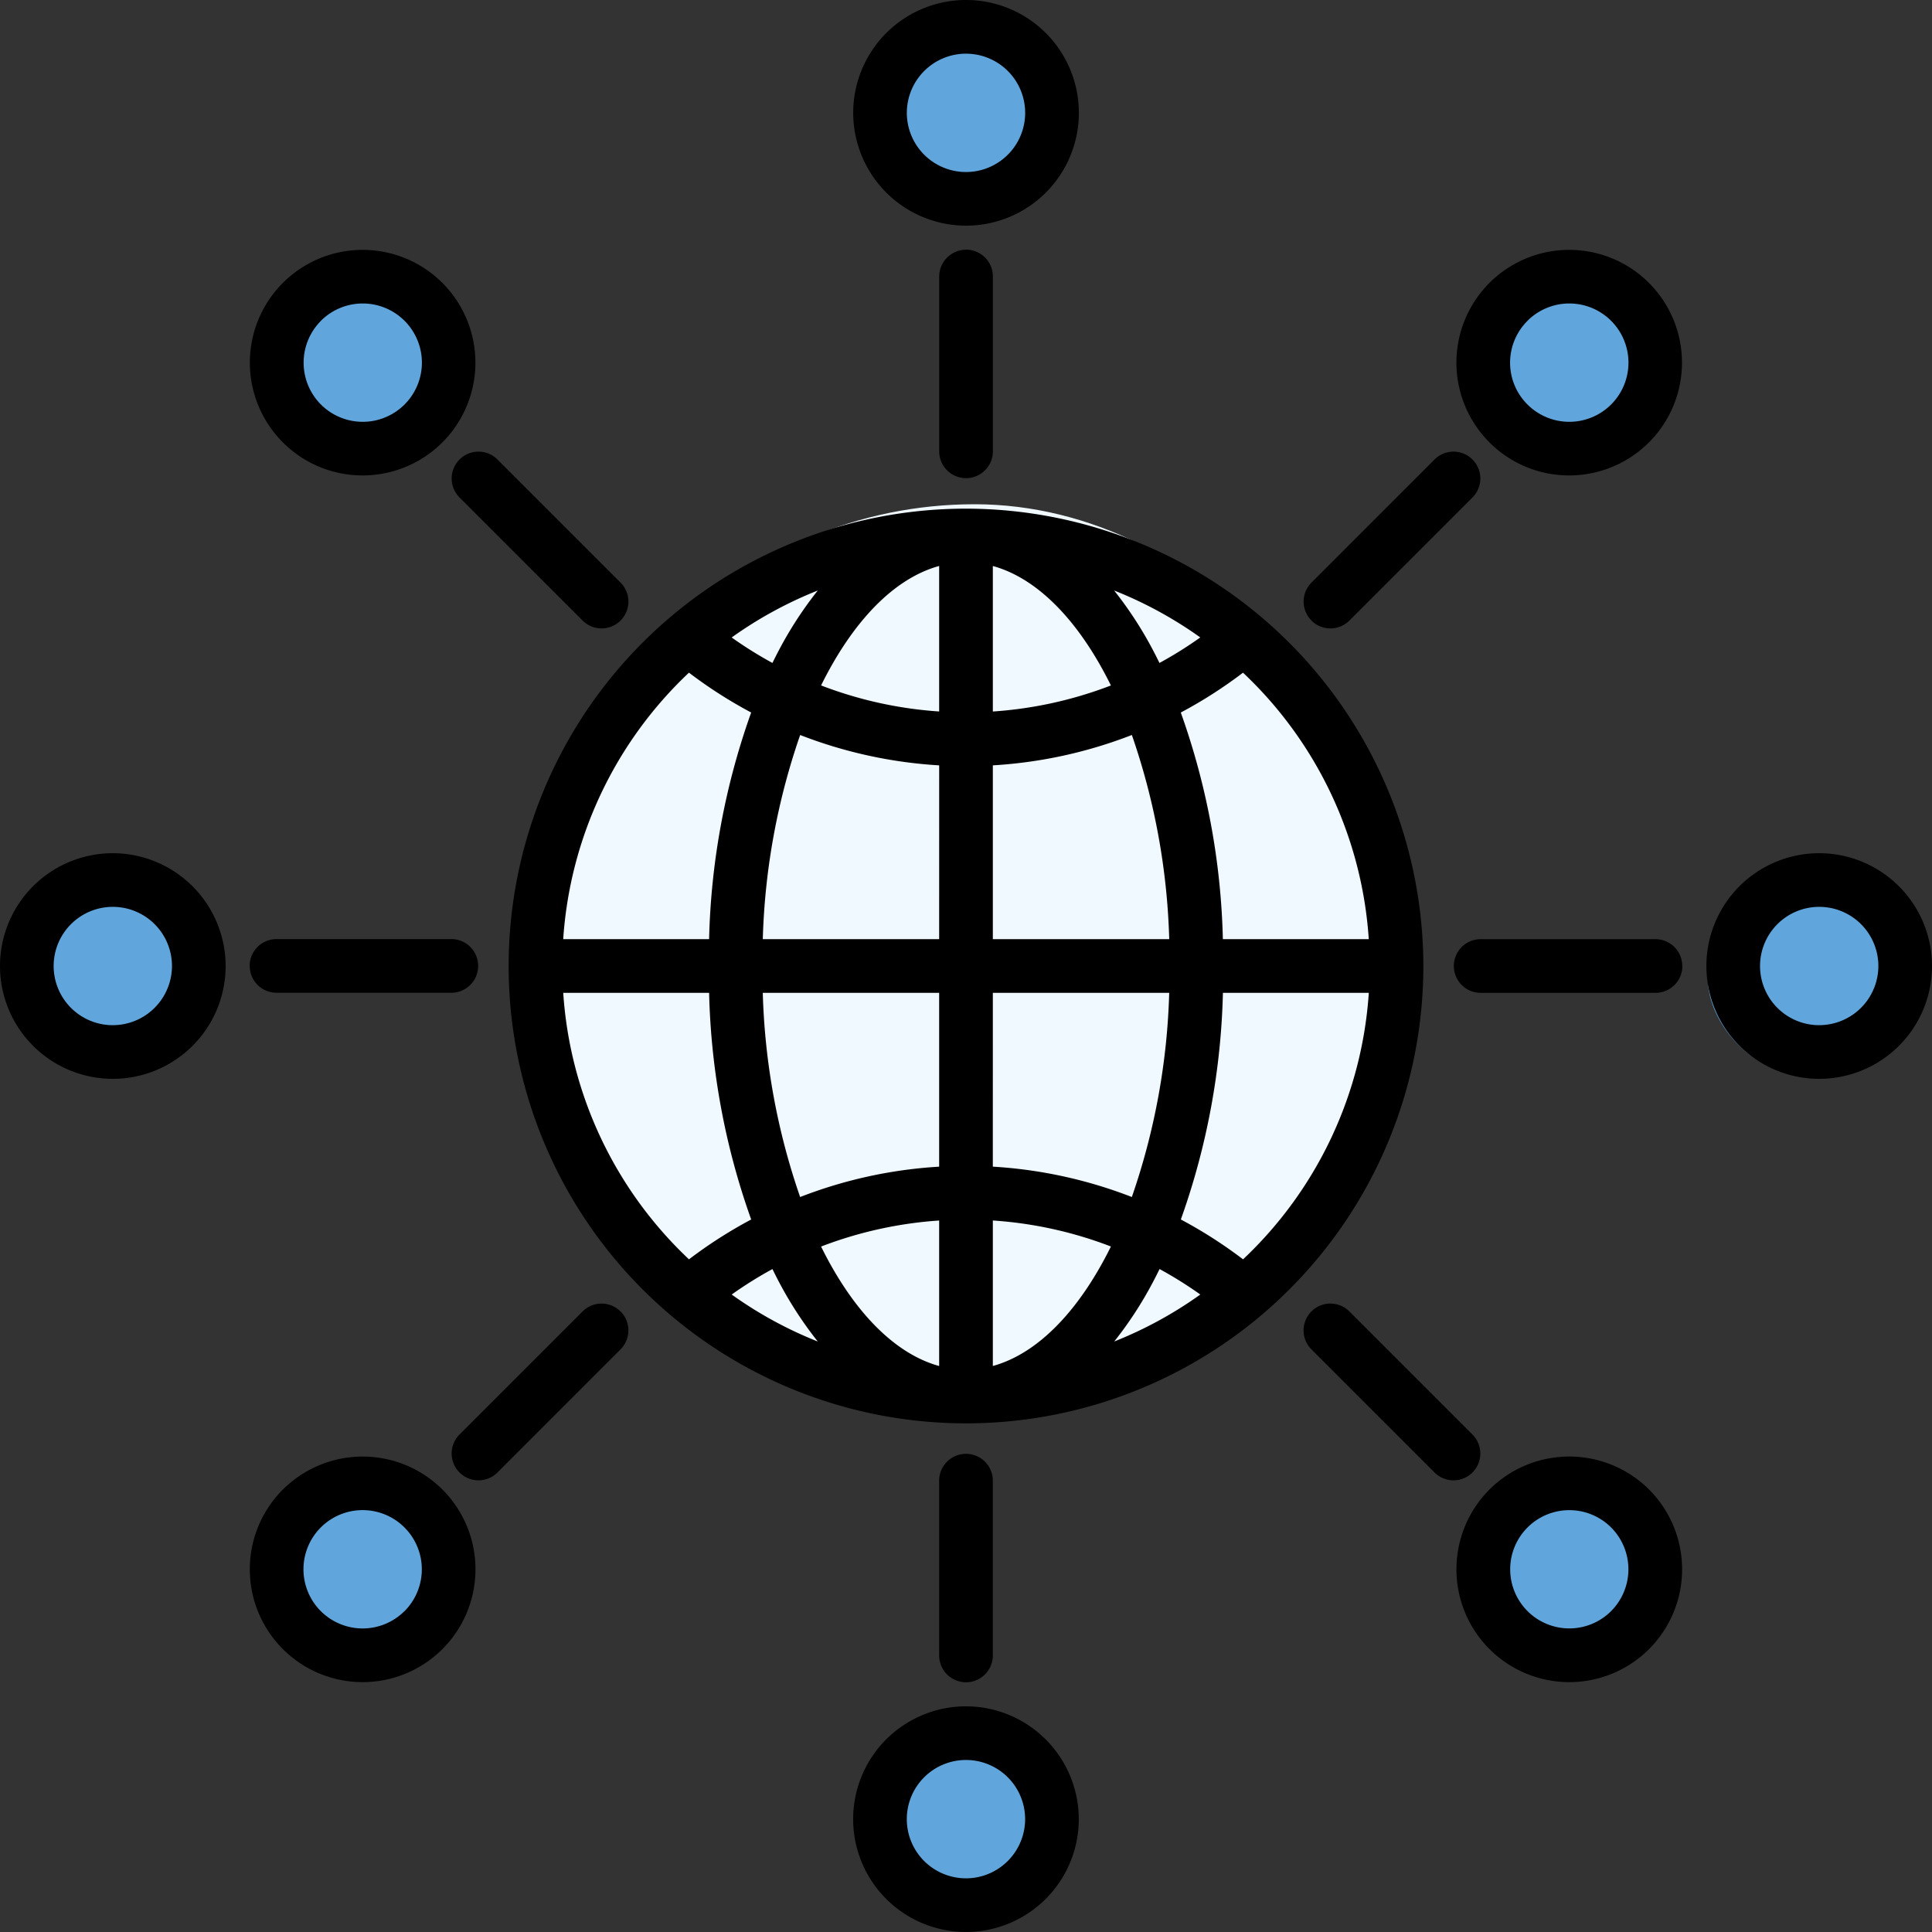 <?xml version="1.0" encoding="UTF-8"?> <svg xmlns="http://www.w3.org/2000/svg" width="112" height="111.999" viewBox="0 0 112 111.999"><rect x="0" y="0" width="112" height="111.999" fill="#333333" stroke="none"/><g id="Business_Connectivity_Communication_icon" data-name="Business Connectivity &amp; Communication icon" transform="translate(-1038 -1302.768)"><rect id="Rectangle_3681" data-name="Rectangle 3681" width="49" height="52" rx="24.5" transform="translate(1070 1332)" fill="#f0f9ff"></rect><rect id="Rectangle_3682" data-name="Rectangle 3682" width="11" height="12" rx="5.5" transform="translate(1039 1353)" fill="#60a5db"></rect><rect id="Rectangle_3686" data-name="Rectangle 3686" width="11" height="12" rx="5.5" transform="translate(1137 1353)" fill="#60a5db"></rect><rect id="Rectangle_3683" data-name="Rectangle 3683" width="11" height="11" rx="5.5" transform="translate(1053 1318)" fill="#60a5db"></rect><rect id="Rectangle_3688" data-name="Rectangle 3688" width="11" height="11" rx="5.5" transform="translate(1089 1304)" fill="#60a5db"></rect><rect id="Rectangle_3689" data-name="Rectangle 3689" width="11" height="11" rx="5.5" transform="translate(1089 1402)" fill="#60a5db"></rect><rect id="Rectangle_3687" data-name="Rectangle 3687" width="11" height="11" rx="5.5" transform="translate(1123 1318)" fill="#60a5db"></rect><rect id="Rectangle_3684" data-name="Rectangle 3684" width="11" height="11" rx="5.5" transform="translate(1053 1388)" fill="#60a5db"></rect><rect id="Rectangle_3685" data-name="Rectangle 3685" width="11" height="11" rx="5.5" transform="translate(1123 1388)" fill="#60a5db"></rect><path id="Path_24177" data-name="Path 24177" d="M59.039,32.526A26.513,26.513,0,1,0,85.552,59.039,26.544,26.544,0,0,0,59.039,32.526Zm-8.593,4.745a22.062,22.062,0,0,0-2.221,3.4c-.139.262-.274.529-.407.8a23.386,23.386,0,0,1-2.363-1.477A23.47,23.47,0,0,1,50.446,37.271Zm-7.467,4.763a26.47,26.47,0,0,0,3.606,2.31,41.989,41.989,0,0,0-2.439,13.139H35.689A23.351,23.351,0,0,1,42.979,42.034ZM35.69,60.595h8.457a41.967,41.967,0,0,0,2.439,13.139,26.469,26.469,0,0,0-3.606,2.31A23.34,23.34,0,0,1,35.69,60.595Zm9.765,17.49a23.331,23.331,0,0,1,2.363-1.477c.133.27.268.538.407.8a22.122,22.122,0,0,0,2.221,3.4A23.415,23.415,0,0,1,45.455,78.084Zm12.028,4.143c-2.641-.724-5.036-3.257-6.845-6.925a23.453,23.453,0,0,1,6.845-1.51Zm0-11.556a26.5,26.5,0,0,0-8.059,1.76,39.438,39.438,0,0,1-2.166-11.836H57.483Zm0-13.188H47.259a39.438,39.438,0,0,1,2.166-11.836,26.571,26.571,0,0,0,8.059,1.76Zm0-13.2a23.373,23.373,0,0,1-6.845-1.51c1.81-3.668,4.2-6.2,6.845-6.925Zm24.9,13.2H73.93a41.967,41.967,0,0,0-2.439-13.139,26.47,26.47,0,0,0,3.606-2.31A23.34,23.34,0,0,1,82.388,57.483Zm-9.765-17.49a23.332,23.332,0,0,1-2.363,1.477c-.133-.27-.268-.538-.407-.8a22.121,22.121,0,0,0-2.221-3.4A23.469,23.469,0,0,1,72.623,39.994ZM60.595,35.851c2.641.724,5.036,3.257,6.845,6.925a23.453,23.453,0,0,1-6.845,1.51Zm0,11.556a26.5,26.5,0,0,0,8.059-1.76,39.438,39.438,0,0,1,2.166,11.836H60.595Zm0,13.188H70.819a39.438,39.438,0,0,1-2.166,11.836,26.58,26.58,0,0,0-8.059-1.76Zm0,21.632V73.792A23.372,23.372,0,0,1,67.44,75.3C65.63,78.97,63.235,81.5,60.595,82.227Zm7.037-1.42a22.061,22.061,0,0,0,2.221-3.4c.14-.262.274-.529.407-.8a23.384,23.384,0,0,1,2.363,1.477A23.414,23.414,0,0,1,67.632,80.807ZM75.1,76.044a26.468,26.468,0,0,0-3.606-2.31,42,42,0,0,0,2.439-13.139h8.457A23.351,23.351,0,0,1,75.1,76.044ZM59.039,16.121A6.541,6.541,0,1,0,52.5,9.579,6.548,6.548,0,0,0,59.039,16.121Zm0-9.97a3.43,3.43,0,1,1-3.43,3.43A3.434,3.434,0,0,1,59.039,6.15ZM94.012,30.6a6.538,6.538,0,1,0-4.626-1.913A6.517,6.517,0,0,0,94.012,30.6Zm-2.425-8.963a3.43,3.43,0,1,1,0,4.85A3.418,3.418,0,0,1,91.587,21.641ZM108.5,52.5a6.54,6.54,0,1,0,6.54,6.54A6.547,6.547,0,0,0,108.5,52.5Zm0,9.97a3.43,3.43,0,1,1,3.43-3.43A3.434,3.434,0,0,1,108.5,62.469ZM89.387,89.387a6.541,6.541,0,1,0,9.249,0A6.55,6.55,0,0,0,89.387,89.387Zm7.05,7.05a3.428,3.428,0,1,1,0-4.85A3.435,3.435,0,0,1,96.437,96.437Zm-37.4,5.52a6.54,6.54,0,1,0,6.54,6.54A6.548,6.548,0,0,0,59.039,101.957Zm0,9.97a3.43,3.43,0,1,1,3.43-3.43A3.434,3.434,0,0,1,59.039,111.928Zm-39.6-22.54a6.541,6.541,0,1,0,9.249,0A6.55,6.55,0,0,0,19.441,89.387Zm7.05,7.05a3.43,3.43,0,1,1,0-4.85A3.432,3.432,0,0,1,26.491,96.437ZM9.579,52.5a6.54,6.54,0,1,0,6.54,6.54A6.548,6.548,0,0,0,9.579,52.5Zm0,9.97a3.43,3.43,0,1,1,3.43-3.43A3.434,3.434,0,0,1,9.579,62.469ZM24.066,30.6a6.538,6.538,0,1,0-4.626-1.913A6.517,6.517,0,0,0,24.066,30.6Zm-2.425-8.963a3.43,3.43,0,1,1,0,4.85A3.434,3.434,0,0,1,21.641,21.641Zm37.4-4.125a1.555,1.555,0,0,1,1.556,1.556V29.163a1.556,1.556,0,1,1-3.111,0V19.071A1.555,1.555,0,0,1,59.039,17.516Zm20.027,21.5a1.555,1.555,0,0,1,0-2.2L86.2,29.677a1.555,1.555,0,1,1,2.2,2.2l-7.136,7.136a1.555,1.555,0,0,1-2.2,0Zm21.5,20.027a1.555,1.555,0,0,1-1.556,1.556H88.915a1.556,1.556,0,1,1,0-3.111H99.007A1.555,1.555,0,0,1,100.562,59.039ZM88.4,88.4a1.555,1.555,0,0,1-2.2,0l-7.136-7.136a1.555,1.555,0,0,1,2.2-2.2L88.4,86.2A1.557,1.557,0,0,1,88.4,88.4ZM59.039,100.562a1.555,1.555,0,0,1-1.556-1.556V88.915a1.556,1.556,0,1,1,3.111,0V99.007A1.555,1.555,0,0,1,59.039,100.562Zm-20.027-21.5a1.555,1.555,0,0,1,0,2.2L31.877,88.4a1.555,1.555,0,1,1-2.2-2.2l7.136-7.136A1.555,1.555,0,0,1,39.012,79.066Zm-21.5-20.027a1.555,1.555,0,0,1,1.556-1.556H29.163a1.556,1.556,0,1,1,0,3.111H19.071A1.555,1.555,0,0,1,17.516,59.039ZM29.677,29.677a1.555,1.555,0,0,1,2.2,0l7.136,7.136a1.555,1.555,0,1,1-2.2,2.2l-7.136-7.136A1.557,1.557,0,0,1,29.677,29.677Z" transform="translate(1034.961 1299.729)"></path></g></svg> 